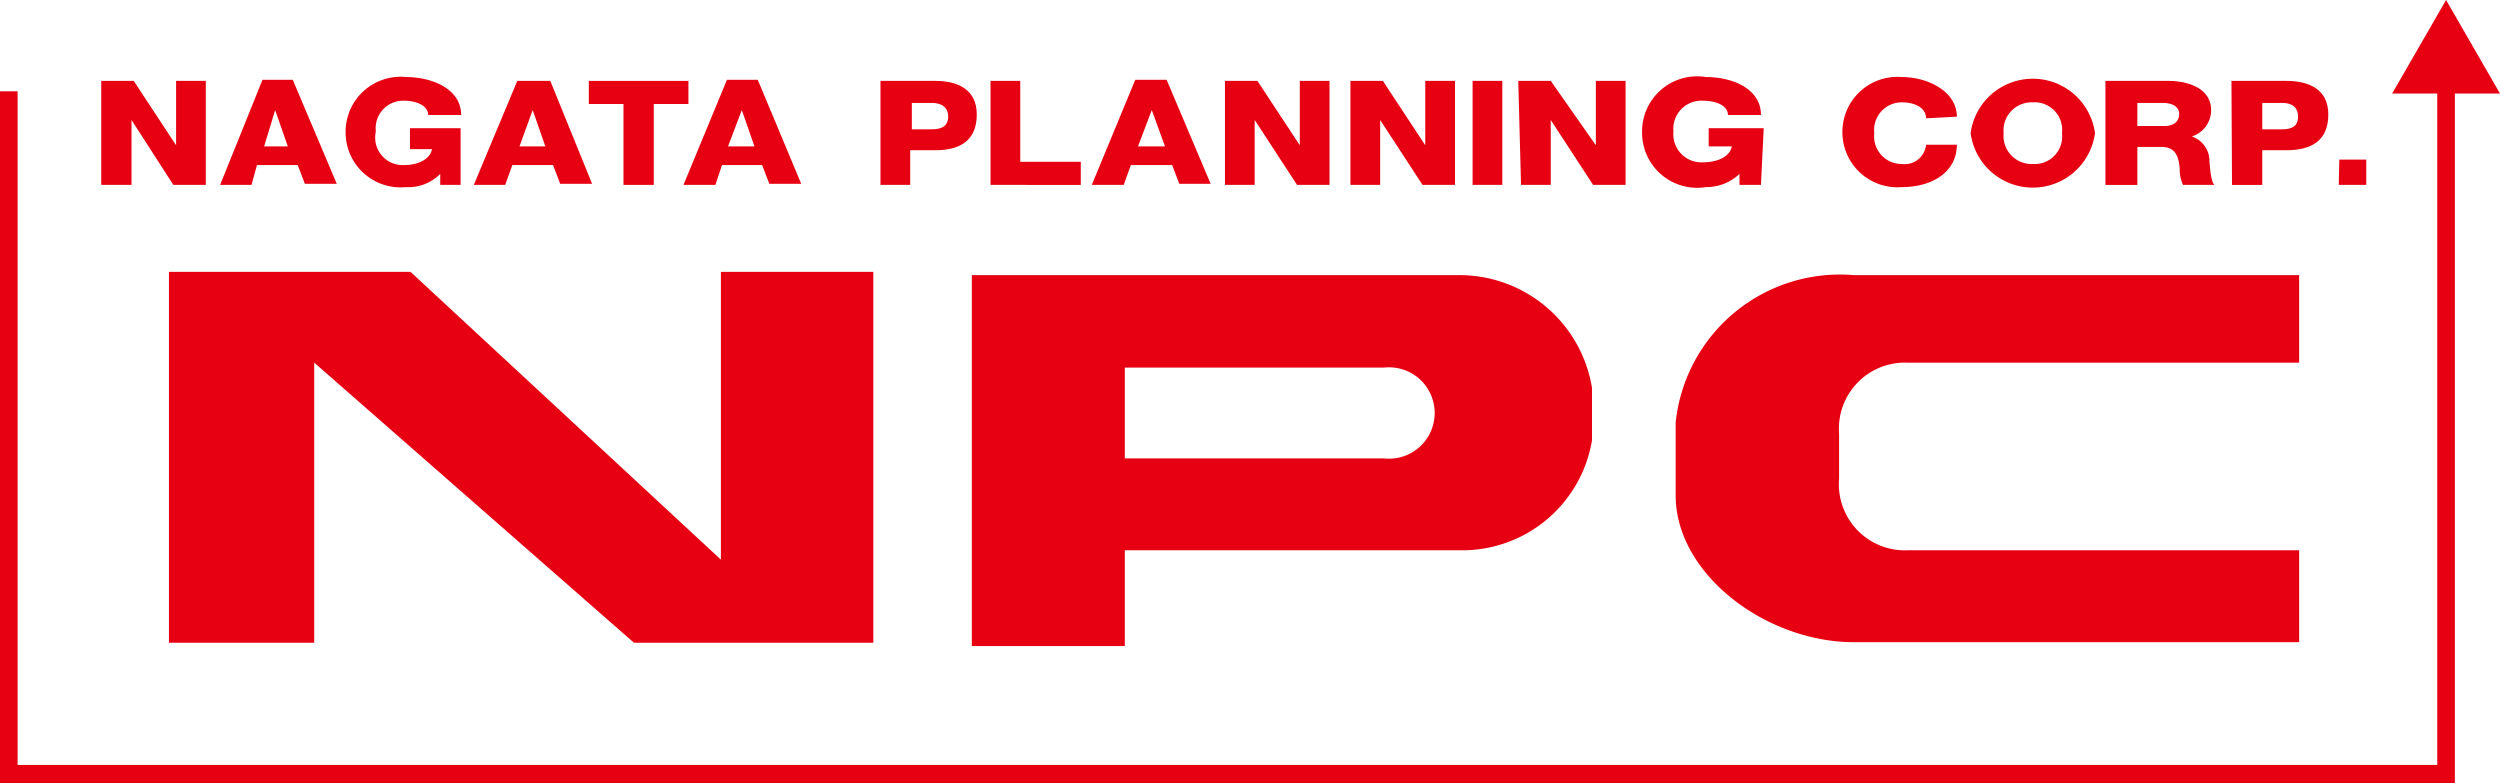 <svg xmlns="http://www.w3.org/2000/svg" viewBox="0 0 45.43 14.23"><defs><style>.cls-1{fill:#e60012;}</style></defs><g id="レイヤー_2" data-name="レイヤー 2"><g id="レイヤー_1-2" data-name="レイヤー 1"><path class="cls-1" d="M1.84,1.47h.59L3.2,2.64h0V1.47h.54V3.36H3.15L2.39,2.18h0V3.36H1.84Z"/><path class="cls-1" d="M5,2h0l.23.66H4.8ZM4,3.36h.57L4.67,3h.74l.13.34h.58l-.8-1.89H4.77Z"/><path class="cls-1" d="M8.37,3.36H8l0-.2a.81.81,0,0,1-.62.24,1,1,0,0,1-1.1-1,1,1,0,0,1,1.1-1c.46,0,1,.21,1,.69H7.78c0-.17-.21-.26-.44-.26a.5.5,0,0,0-.51.56A.5.5,0,0,0,7.34,3c.28,0,.48-.12.51-.29h-.4V2.33h.92Z"/><path class="cls-1" d="M9.68,2h0l.23.66H9.44ZM8.61,3.36h.57L9.31,3h.74l.13.34h.58L10,1.47H9.4Z"/><path class="cls-1" d="M12.51,1.89h-.63V3.36h-.55V1.89H10.7V1.47h1.81Z"/><path class="cls-1" d="M13.48,2h0l.23.66h-.48ZM12.42,3.36H13L13.12,3h.73l.13.34h.58l-.79-1.89h-.56Z"/><path class="cls-1" d="M16.57,1.87h.36c.17,0,.3.07.3.25s-.13.23-.3.23h-.36ZM16,3.36h.54V2.73H17c.45,0,.75-.18.75-.65s-.37-.61-.75-.61H16Z"/><path class="cls-1" d="M18,1.47h.54V2.94h1.1v.42H18Z"/><path class="cls-1" d="M20.93,2h0l.24.66h-.49ZM19.84,3.36h.58L20.55,3h.75l.13.34H22l-.8-1.89h-.57Z"/><path class="cls-1" d="M22.26,1.47h.59l.77,1.17h0V1.47h.54V3.36h-.59L22.8,2.18h0V3.36h-.54Z"/><path class="cls-1" d="M24.54,1.47h.59l.77,1.17h0V1.47h.54V3.36h-.59l-.77-1.18h0V3.36h-.54Z"/><path class="cls-1" d="M27.59,1.47h.59L29,2.64h0V1.47h.54V3.36h-.59l-.77-1.18h0V3.36h-.54Z"/><path class="cls-1" d="M26.76,1.47h.54V3.36h-.54Z"/><path class="cls-1" d="M32,3.36h-.39l0-.2A.87.87,0,0,1,31,3.4a1,1,0,0,1-1.16-1,1,1,0,0,1,1.16-1c.48,0,1,.21,1,.69h-.6c0-.17-.21-.26-.46-.26a.51.51,0,0,0-.53.56.51.51,0,0,0,.53.56c.3,0,.5-.12.53-.29h-.42V2.33h1Z"/><path class="cls-1" d="M35,2.15c0-.19-.2-.29-.44-.29a.5.5,0,0,0-.5.56.5.5,0,0,0,.5.56A.39.39,0,0,0,35,2.63h.56c0,.49-.44.77-1,.77a1,1,0,0,1-1.08-1,1,1,0,0,1,1.08-1c.47,0,1,.26,1,.72Z"/><path class="cls-1" d="M36.41,2.42a.51.51,0,0,1,.53-.56.5.5,0,0,1,.53.56.5.5,0,0,1-.53.56A.51.51,0,0,1,36.41,2.42Zm-.6,0a1.14,1.14,0,0,0,2.26,0,1.14,1.14,0,0,0-2.26,0Z"/><path class="cls-1" d="M38.84,1.87h.46c.16,0,.3.06.3.2s-.1.22-.27.22h-.49Zm-.58,1.49h.58V2.67h.44c.27,0,.31.2.33.39a.67.67,0,0,0,.06.3h.57c-.07-.07-.08-.35-.09-.42a.47.47,0,0,0-.32-.46h0A.5.5,0,0,0,40.18,2c0-.38-.39-.53-.78-.53H38.26Z"/><path class="cls-1" d="M41.11,1.87h.36c.17,0,.29.07.29.25s-.12.23-.29.23h-.36Zm-.55,1.49h.55V2.73h.44c.46,0,.76-.18.76-.65s-.37-.61-.76-.61h-1Z"/><path class="cls-1" d="M42.51,2.9H43v.46h-.5Z"/><polygon class="cls-1" points="13.1 4.94 13.1 10.17 7.46 4.94 3.07 4.94 3.07 11.68 5.71 11.68 5.71 6.59 11.52 11.68 15.87 11.68 15.87 4.94 13.1 4.94"/><path class="cls-1" d="M26.56,5l-6.12,0H17.66v6.74h2.78V10h6.12a2.39,2.39,0,0,0,2.37-2V7.05A2.44,2.44,0,0,0,26.56,5ZM25.15,8.33H20.44V6.68h4.71a.83.83,0,1,1,0,1.65Z"/><path class="cls-1" d="M34.66,10A1.2,1.2,0,0,1,33.42,8.7V7.88a1.2,1.2,0,0,1,1.24-1.29h7.12V5H33.69a3,3,0,0,0-3.24,2.68V9c0,1.44,1.65,2.67,3.24,2.67h8.09V10Z"/><path class="cls-1" d="M44.29,1.21V13.9H.32V1.66H0V14.23H44.61v-13Z"/><polygon class="cls-1" points="43.47 1.7 44.45 0 45.43 1.7 43.47 1.7"/></g></g></svg>